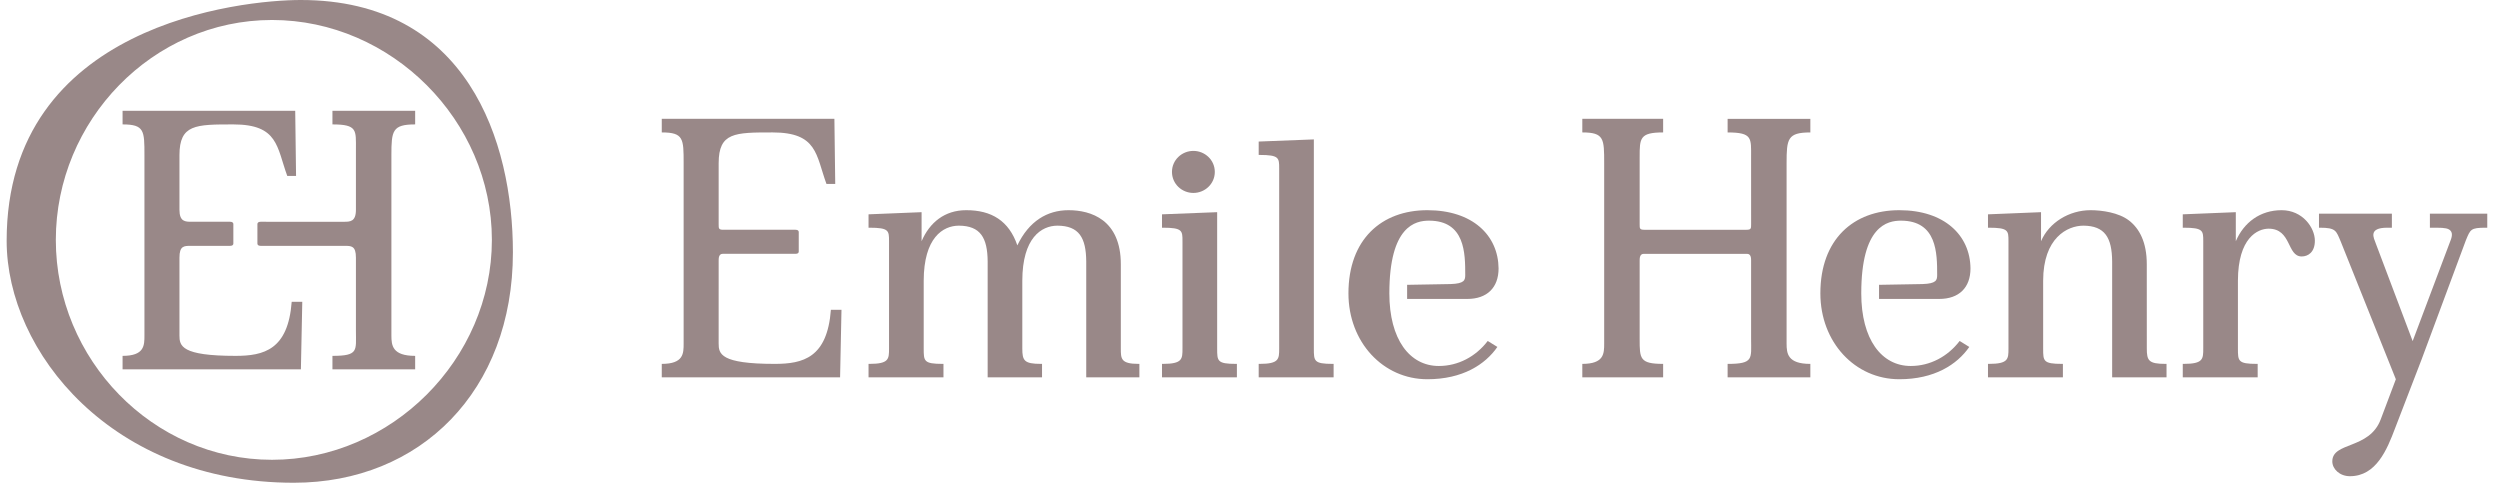 <?xml version="1.0" encoding="UTF-8"?>
<svg width="170px" height="33px" viewBox="0 0 170 33" version="1.1" xmlns="http://www.w3.org/2000/svg" xmlns:xlink="http://www.w3.org/1999/xlink">
    <!-- Generator: sketchtool 58 (101010) - https://sketch.com -->
    <title>BE233C8D-86F8-432D-8EEC-BA9276F9ADEA</title>
    <desc>Created with sketchtool.</desc>
    <g id="Главная-страница" stroke="none" stroke-width="1" fill="none" fill-rule="evenodd">
        <g id="@1440---Главная" transform="translate(-748, -674)" fill="#998888" fill-rule="nonzero">
            <g id="Content" transform="translate(0, 128)">
                <g id="Brands" transform="translate(50, 452)">
                    <g id="Blocks" transform="translate(0, 60)">
                        <g id="4" transform="translate(678, 0)">
                            <g id="logo-emilyhenry" transform="translate(20, 34)">
                                <g id="Group" transform="translate(45, 8)">
                                    <path d="M34.694,3.689 C34.695,2.872 35.371,2.262 36.149,2.261 L36.149,2.261 C36.928,2.262 37.606,2.872 37.607,3.689 L37.607,3.689 C37.607,4.509 36.927,5.119 36.149,5.12 L36.149,5.12 C35.371,5.119 34.695,4.509 34.694,3.689 L34.694,3.689 Z" id="Path"></path>
                                    <path d="M113.597,23.375 C113.597,22.029 116.105,22.579 116.885,20.529 C116.885,20.529 117.907,17.82 117.918,17.789 L117.918,17.789 L114.174,8.434 C113.857,7.695 113.857,7.484 112.751,7.484 L112.751,7.484 L112.691,7.484 L112.691,6.53 L117.648,6.53 L117.648,7.484 L117.335,7.484 C116.013,7.484 116.422,8.184 116.547,8.539 C116.615,8.73 119.061,15.195 119.061,15.195 C119.061,15.195 121.275,9.327 121.564,8.546 C121.648,8.312 121.855,7.912 121.627,7.678 C121.491,7.539 121.284,7.484 120.666,7.484 C120.606,7.484 120.233,7.484 120.233,7.484 L120.233,6.53 L124.134,6.53 L124.134,7.484 L124.034,7.484 C123.002,7.484 122.988,7.598 122.682,8.333 L122.682,8.333 L119.672,16.432 C119.163,17.751 117.863,21.129 117.863,21.129 C117.322,22.56 116.586,24.382 114.794,24.382 C114.099,24.383 113.597,23.893 113.597,23.375 Z" id="Path"></path>
                                    <path d="M52.84,16.887 C54.159,16.887 55.355,16.246 56.166,15.186 L56.822,15.592 C55.989,16.792 54.45,17.788 52.061,17.788 C49.046,17.788 46.694,15.265 46.694,11.949 C46.694,8.281 48.937,6.293 52.061,6.293 C55.132,6.293 56.881,8.001 56.903,10.252 C56.903,11.559 56.121,12.328 54.773,12.328 C54.441,12.328 50.684,12.328 50.684,12.328 L50.684,11.368 C50.684,11.368 53.203,11.328 53.638,11.316 C54.589,11.287 54.636,11.045 54.636,10.693 C54.636,9.236 54.633,7.005 52.173,7.005 C51.265,7.005 49.476,7.344 49.476,11.949 C49.475,15.075 50.855,16.887 52.84,16.887 L52.84,16.887" id="Path"></path>
                                    <path d="M84.93,16.887 C86.248,16.887 87.446,16.246 88.256,15.186 L88.912,15.592 C88.079,16.792 86.54,17.788 84.152,17.788 C81.135,17.788 78.785,15.265 78.785,11.949 C78.785,8.281 81.026,6.293 84.152,6.293 C87.222,6.293 88.972,8.001 88.993,10.252 C88.993,11.559 88.212,12.328 86.863,12.328 C86.532,12.328 82.775,12.328 82.775,12.328 L82.775,11.368 C82.775,11.368 85.293,11.328 85.729,11.316 C86.679,11.287 86.727,11.045 86.727,10.693 C86.727,9.236 86.725,7.005 84.263,7.005 C83.355,7.005 81.566,7.344 81.566,11.949 C81.564,15.075 82.944,16.887 84.93,16.887 L84.93,16.887" id="Path"></path>
                                    <path d="M22.161,17.658 L22.161,9.78 C22.149,8.157 21.665,7.353 20.2,7.345 L20.2,7.345 C19.117,7.35 17.818,8.166 17.812,11.088 L17.812,11.088 L17.812,15.695 C17.812,16.55 17.812,16.744 19.095,16.744 L19.095,16.744 L19.156,16.744 L19.156,17.657 L14.061,17.657 L14.061,16.744 L14.122,16.744 C15.454,16.744 15.454,16.412 15.454,15.695 L15.454,15.695 L15.454,8.406 C15.454,7.686 15.454,7.484 14.122,7.484 L14.122,7.484 L14.061,7.484 L14.061,6.574 L17.668,6.428 L17.668,8.403 C18.215,7.128 19.24,6.292 20.698,6.293 L20.698,6.293 C22.423,6.288 23.609,7.018 24.179,8.685 L24.179,8.685 C24.969,7.04 26.206,6.292 27.662,6.293 L27.662,6.293 C28.418,6.294 29.305,6.451 30.008,6.993 L30.008,6.993 C30.71,7.535 31.217,8.462 31.216,9.969 L31.216,9.969 L31.216,15.695 C31.216,16.393 31.216,16.744 32.419,16.744 L32.419,16.744 L32.478,16.744 L32.478,17.657 L28.864,17.657 L28.864,9.78 C28.853,8.157 28.37,7.353 26.903,7.345 L26.903,7.345 C25.821,7.35 24.522,8.164 24.517,11.088 L24.517,11.088 L24.517,15.695 C24.517,16.523 24.638,16.744 25.799,16.744 L25.799,16.744 L25.858,16.744 L25.858,17.657 L22.161,17.657 L22.161,17.658 Z" id="Path"></path>
                                    <path d="M37.767,15.695 C37.767,16.55 37.767,16.744 39.05,16.744 L39.05,16.744 L39.109,16.744 L39.109,17.657 L34.016,17.657 L34.016,16.744 L34.077,16.744 C35.409,16.744 35.409,16.412 35.409,15.695 L35.409,15.695 L35.409,8.406 C35.409,7.686 35.409,7.484 34.077,7.484 L34.077,7.484 L34.016,7.484 L34.016,6.574 L37.767,6.428 L37.767,15.695 Z" id="Path"></path>
                                    <path d="M44.342,15.695 C44.342,16.55 44.342,16.744 45.625,16.744 L45.625,16.744 L45.686,16.744 L45.686,17.657 L40.591,17.657 L40.591,16.744 L40.651,16.744 C41.984,16.744 41.984,16.412 41.984,15.695 L41.984,15.695 L41.984,3.456 C41.984,2.737 41.984,2.536 40.651,2.536 L40.651,2.536 L40.591,2.536 L40.591,1.625 L44.342,1.48 L44.342,15.695 Z" id="Path"></path>
                                    <path d="M100.981,9.969 L100.983,15.695 C100.983,16.523 101.104,16.744 102.265,16.744 L102.265,16.744 L102.324,16.744 L102.324,17.657 L98.626,17.657 L98.626,9.78 C98.615,8.157 98.13,7.353 96.666,7.345 L96.666,7.345 C95.584,7.35 93.941,8.165 93.934,11.088 L93.934,11.088 L93.934,15.695 C93.934,16.55 93.934,16.744 95.217,16.744 L95.217,16.744 L95.277,16.744 L95.277,17.657 L90.183,17.657 L90.183,16.744 L90.243,16.744 C91.576,16.744 91.576,16.412 91.576,15.695 L91.576,15.695 L91.576,8.405 C91.576,7.686 91.576,7.484 90.243,7.484 L90.243,7.484 L90.183,7.484 L90.183,6.574 L93.79,6.428 L93.79,8.403 C94.336,7.128 95.704,6.292 97.164,6.293 L97.164,6.293 C97.921,6.294 99.069,6.451 99.771,6.993 L99.771,6.993 C100.474,7.535 100.983,8.462 100.981,9.969 Z" id="Path"></path>
                                    <path d="M112.411,8.368 C112.411,9.153 111.947,9.439 111.516,9.439 C110.497,9.439 110.839,7.55 109.265,7.55 L109.265,7.55 C108.522,7.553 107.185,8.168 107.179,11.088 L107.179,11.088 L107.179,15.695 C107.179,16.55 107.179,16.744 108.462,16.744 L108.462,16.744 L108.522,16.744 L108.522,17.657 L103.428,17.657 L103.428,16.744 L103.488,16.744 C104.821,16.744 104.821,16.412 104.821,15.695 L104.821,15.695 L104.821,8.405 C104.821,7.686 104.821,7.484 103.488,7.484 L103.488,7.484 L103.428,7.484 L103.428,6.574 L107.035,6.428 L107.035,8.403 C107.581,7.128 108.69,6.292 110.15,6.293 L110.15,6.293 C111.577,6.292 112.411,7.483 112.411,8.368 Z" id="Path"></path>
                                    <path d="M74.075,9.718 C74.075,9.575 74.075,9.262 73.803,9.262 L66.769,9.262 C66.497,9.262 66.497,9.575 66.497,9.718 L66.497,15.059 C66.497,16.382 66.497,16.744 68.093,16.744 L68.093,17.658 L62.597,17.658 L62.597,16.744 C64.084,16.744 64.084,16.035 64.084,15.353 L64.084,3.097 C64.084,1.436 64.084,1.005 62.597,1.005 L62.597,0.08 L68.093,0.08 L68.093,1.005 C66.497,1.005 66.497,1.401 66.497,2.689 L66.497,7.26 C66.497,7.54 66.497,7.625 66.829,7.625 L73.744,7.625 C74.075,7.625 74.076,7.541 74.076,7.26 L74.074,2.69 C74.075,1.401 74.185,1.006 72.478,1.006 L72.478,0.081 L78.104,0.081 L78.104,1.006 C76.552,1.006 76.488,1.437 76.488,3.098 L76.488,15.354 C76.488,16.036 76.553,16.745 78.104,16.745 L78.104,17.659 L72.478,17.659 L72.478,16.745 C74.269,16.745 74.075,16.382 74.075,15.06 L74.075,9.718 L74.075,9.718 Z" id="Path"></path>
                                    <path d="M3.869,7.261 L3.869,3.097 C3.869,1.005 4.963,1.005 7.534,1.005 C10.592,1.005 10.479,2.538 11.2,4.509 L11.796,4.509 L11.739,0.08 L0,0.08 L0,1.005 C1.487,1.005 1.487,1.436 1.487,3.097 L1.487,15.353 C1.487,16.034 1.487,16.744 0,16.744 L0,17.657 L12.126,17.657 L12.221,13.066 L11.501,13.066 C11.254,16.329 9.609,16.744 7.681,16.744 C3.981,16.744 3.868,16.059 3.868,15.353 L3.869,9.717 C3.869,9.574 3.869,9.26 4.141,9.26 L9.101,9.26 C9.262,9.26 9.315,9.186 9.315,9.107 C9.315,8.951 9.315,7.94 9.315,7.782 C9.315,7.703 9.262,7.624 9.101,7.624 C8.915,7.624 4.2,7.624 4.2,7.624 C3.87,7.626 3.869,7.541 3.869,7.261 Z" id="Path"></path>
                                </g>
                                <g>
                                    <path d="M18.497,1.359 C10.378,1.359 3.796,8.194 3.796,16.313 C3.796,24.431 10.377,31.266 18.497,31.266 C26.615,31.266 33.448,24.432 33.448,16.313 C33.448,8.194 26.616,1.359 18.497,1.359 Z M0.452,16.372 C0.452,1.612 16.488,0 20.452,0 C31.767,0 34.878,9.594 34.878,17.163 C34.878,26.567 28.601,32.827 19.976,32.827 C7.622,32.827 0.452,23.938 0.452,16.372 Z" id="Shape"></path>
                                    <path d="M12.203,14.261 L12.203,10.552 C12.203,8.46 13.298,8.46 15.869,8.46 C18.926,8.46 18.814,9.993 19.534,11.964 L20.132,11.964 L20.075,7.534 L8.335,7.534 L8.335,8.46 C9.822,8.46 9.822,8.891 9.822,10.552 L9.822,22.809 C9.822,23.489 9.822,24.199 8.335,24.199 L8.335,25.114 L20.461,25.114 L20.555,20.521 L19.836,20.521 C19.589,23.784 17.945,24.199 16.017,24.199 C12.316,24.199 12.203,23.515 12.203,22.809 L12.203,17.525 C12.203,16.717 12.507,16.717 12.98,16.717 L15.653,16.717 C15.815,16.717 15.868,16.642 15.868,16.563 C15.868,16.406 15.868,15.396 15.868,15.237 C15.868,15.158 15.815,15.08 15.653,15.08 C15.468,15.08 13.04,15.08 13.04,15.08 C12.6,15.081 12.203,15.081 12.203,14.261 Z" id="Path"></path>
                                    <path d="M23.366,15.081 C23.806,15.081 24.203,15.081 24.203,14.261 L24.203,10.145 C24.203,8.857 24.312,8.46 22.606,8.46 L22.606,7.535 L28.231,7.535 L28.231,8.46 C26.68,8.46 26.615,8.891 26.615,10.553 L26.615,22.809 C26.615,23.489 26.68,24.199 28.231,24.199 L28.231,25.113 L22.606,25.113 L22.606,24.199 C24.397,24.199 24.203,23.836 24.203,22.514 L24.203,17.525 C24.203,16.717 23.897,16.717 23.425,16.717 L17.719,16.717 C17.557,16.717 17.504,16.642 17.504,16.563 C17.504,16.406 17.504,15.396 17.504,15.237 C17.504,15.159 17.557,15.08 17.719,15.08 C17.906,15.081 23.366,15.081 23.366,15.081 Z" id="Path"></path>
                                </g>
                            </g>
                        </g>
                    </g>
                </g>
            </g>
        </g>
    </g>
</svg>